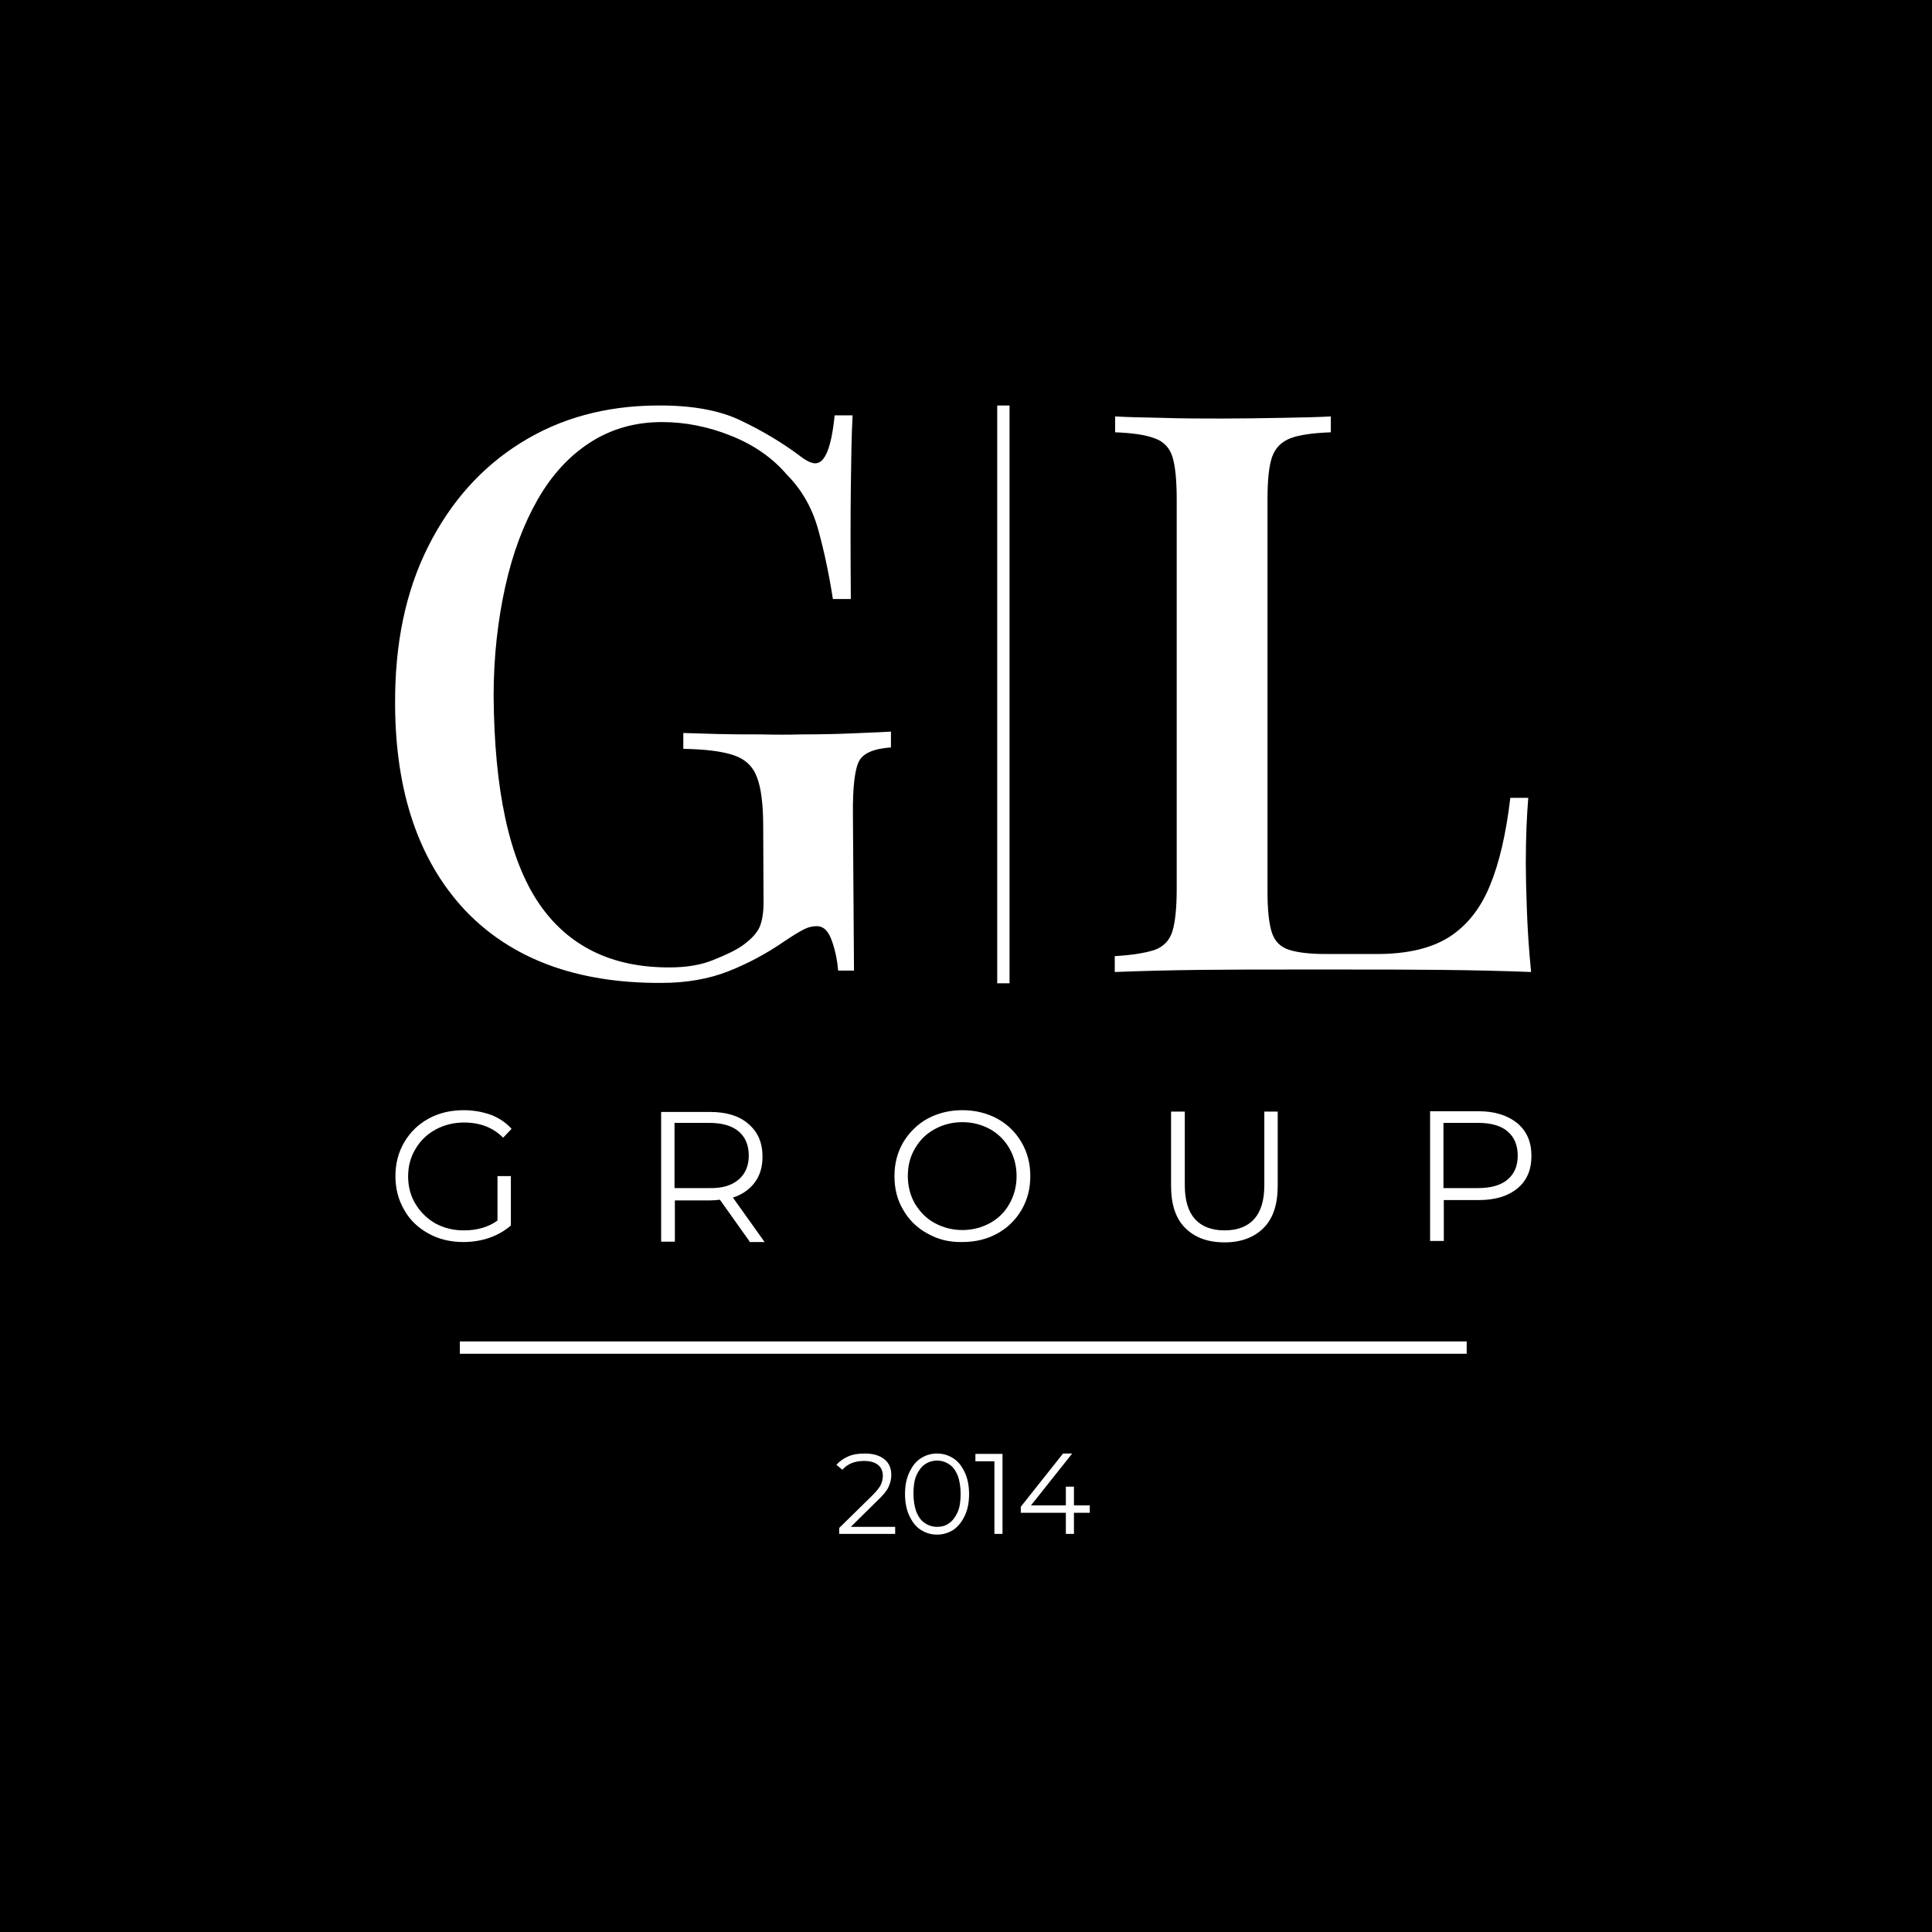 <?xml version="1.0" encoding="UTF-8"?> <svg xmlns="http://www.w3.org/2000/svg" width="162" height="162" viewBox="0 0 162 162" fill="none"> <rect width="162" height="162" fill="black"></rect> <path d="M41.745 98.617H42.837V102.756C42.336 103.199 41.716 103.554 41.037 103.79C40.358 104.027 39.621 104.145 38.854 104.145C37.762 104.145 36.788 103.908 35.932 103.435C35.076 102.962 34.368 102.312 33.896 101.455C33.394 100.598 33.158 99.652 33.158 98.617C33.158 97.583 33.394 96.637 33.896 95.78C34.398 94.922 35.076 94.272 35.932 93.799C36.788 93.326 37.791 93.09 38.883 93.09C39.709 93.09 40.477 93.238 41.155 93.474C41.834 93.74 42.424 94.124 42.896 94.656L42.188 95.395C41.332 94.538 40.24 94.124 38.913 94.124C38.027 94.124 37.231 94.331 36.522 94.716C35.814 95.1 35.254 95.632 34.84 96.341C34.427 97.021 34.221 97.79 34.221 98.647C34.221 99.504 34.427 100.273 34.84 100.952C35.254 101.632 35.785 102.164 36.493 102.578C37.201 102.962 37.998 103.169 38.883 103.169C40.004 103.169 40.949 102.903 41.716 102.342V98.617H41.745Z" fill="white"></path> <path d="M62.844 104.086L60.365 100.598C60.1 100.627 59.805 100.657 59.51 100.657H56.588V104.115H55.437V93.237H59.51C60.897 93.237 61.988 93.563 62.756 94.243C63.552 94.922 63.936 95.809 63.936 96.992C63.936 97.849 63.729 98.558 63.287 99.149C62.844 99.74 62.254 100.154 61.457 100.42L64.113 104.145H62.844V104.086ZM61.929 98.913C62.49 98.44 62.785 97.76 62.785 96.903C62.785 96.016 62.49 95.336 61.929 94.863C61.369 94.39 60.542 94.154 59.451 94.154H56.559V99.622H59.451C60.513 99.652 61.339 99.415 61.929 98.913Z" fill="white"></path> <path d="M77.775 103.435C76.89 102.962 76.212 102.283 75.739 101.455C75.238 100.627 75.002 99.681 75.002 98.617C75.002 97.583 75.238 96.637 75.739 95.78C76.241 94.952 76.92 94.272 77.775 93.799C78.661 93.326 79.635 93.09 80.697 93.09C81.759 93.09 82.733 93.326 83.618 93.799C84.474 94.272 85.153 94.922 85.654 95.78C86.156 96.637 86.392 97.583 86.392 98.617C86.392 99.652 86.156 100.598 85.654 101.455C85.153 102.312 84.474 102.962 83.618 103.435C82.763 103.908 81.789 104.145 80.697 104.145C79.635 104.174 78.661 103.938 77.775 103.435ZM83.028 102.549C83.707 102.164 84.267 101.632 84.651 100.923C85.035 100.243 85.241 99.475 85.241 98.617C85.241 97.76 85.035 96.992 84.651 96.312C84.267 95.632 83.707 95.07 83.028 94.686C82.32 94.302 81.553 94.095 80.697 94.095C79.841 94.095 79.044 94.302 78.366 94.686C77.657 95.07 77.126 95.602 76.713 96.312C76.3 97.021 76.123 97.76 76.123 98.617C76.123 99.475 76.33 100.243 76.713 100.923C77.126 101.603 77.657 102.164 78.366 102.549C79.074 102.933 79.841 103.14 80.697 103.14C81.553 103.14 82.32 102.933 83.028 102.549Z" fill="white"></path> <path d="M99.376 102.962C98.579 102.164 98.195 100.982 98.195 99.445V93.208H99.346V99.386C99.346 100.657 99.641 101.603 100.202 102.223C100.763 102.844 101.589 103.169 102.681 103.169C103.773 103.169 104.599 102.844 105.16 102.223C105.72 101.603 106.015 100.657 106.015 99.386V93.208H107.137V99.445C107.137 100.982 106.753 102.164 105.956 102.962C105.16 103.76 104.068 104.174 102.681 104.174C101.264 104.174 100.173 103.76 99.376 102.962Z" fill="white"></path> <path d="M127.232 94.183C128.029 94.863 128.412 95.75 128.412 96.932C128.412 98.085 128.029 99.001 127.232 99.652C126.435 100.302 125.373 100.627 123.986 100.627H121.065V104.056H119.914V93.178H123.986C125.344 93.178 126.435 93.533 127.232 94.183ZM126.406 98.913C126.967 98.44 127.262 97.79 127.262 96.903C127.262 96.016 126.967 95.336 126.406 94.863C125.845 94.39 125.019 94.154 123.927 94.154H121.035V99.622H123.927C125.019 99.622 125.845 99.386 126.406 98.913Z" fill="white"></path> <path d="M122.983 112.48H38.558V113.515H122.983V112.48Z" fill="white"></path> <path d="M55.054 34.002C57.946 33.972 60.277 34.386 62.077 35.243C63.877 36.1 65.529 37.076 67.034 38.199C67.595 38.642 68.037 38.849 68.362 38.849C69.188 38.849 69.719 37.489 69.985 34.829H71.49C71.401 36.484 71.372 38.494 71.343 40.859C71.313 43.194 71.313 46.328 71.343 50.229H69.838C69.513 48.131 69.1 46.18 68.598 44.377C68.097 42.574 67.211 41.036 65.972 39.795C64.791 38.406 63.228 37.312 61.309 36.544C59.391 35.775 57.473 35.391 55.496 35.391C53.224 35.391 51.218 35.982 49.477 37.105C47.736 38.228 46.26 39.825 45.08 41.894C43.899 43.963 42.985 46.387 42.365 49.195C41.745 52.003 41.391 55.047 41.391 58.358C41.45 66.25 42.69 72.014 45.139 75.679C47.588 79.315 51.276 81.148 56.175 81.118C57.562 81.118 58.801 80.911 59.805 80.497C60.837 80.084 61.664 79.699 62.254 79.285C62.992 78.754 63.464 78.251 63.7 77.719C63.906 77.216 64.024 76.537 64.024 75.709L63.995 69.324C63.995 67.432 63.818 66.043 63.464 65.156C63.139 64.27 62.49 63.649 61.516 63.324C60.542 62.999 59.155 62.821 57.296 62.792V61.462C58.123 61.491 59.126 61.521 60.247 61.55C61.398 61.58 62.578 61.58 63.818 61.58C65.057 61.609 66.178 61.609 67.211 61.58C68.775 61.58 70.221 61.55 71.519 61.491C72.818 61.432 73.88 61.403 74.707 61.343V62.673C73.349 62.762 72.464 63.117 72.08 63.738C71.697 64.358 71.49 65.895 71.519 68.349L71.608 81.384H70.28C70.221 80.645 70.074 79.818 69.778 78.96C69.483 78.074 69.07 77.66 68.48 77.66C68.185 77.66 67.86 77.719 67.536 77.867C67.211 78.014 66.651 78.34 65.854 78.872C64.319 79.936 62.726 80.793 61.073 81.443C59.421 82.094 57.532 82.419 55.437 82.419C48.355 82.448 42.867 80.409 38.971 76.3C35.135 72.191 33.158 66.457 33.129 59.067C33.099 53.983 34.014 49.579 35.903 45.825C37.791 42.071 40.388 39.174 43.663 37.135C46.968 35.066 50.775 34.031 55.054 34.002Z" fill="white"></path> <path d="M111.592 34.918V36.248C110.117 36.307 108.966 36.455 108.199 36.751C107.432 37.046 106.93 37.578 106.665 38.317C106.399 39.086 106.281 40.268 106.281 41.894V74.793C106.281 76.271 106.399 77.394 106.635 78.163C106.871 78.901 107.343 79.404 108.081 79.641C108.819 79.877 109.851 79.995 111.209 79.995H115.458C117.996 79.995 120.002 79.522 121.507 78.576C122.983 77.63 124.134 76.212 124.93 74.261C125.727 72.34 126.288 69.886 126.642 66.901H128.147C128.029 68.32 127.94 70.152 127.94 72.428C127.94 73.315 127.97 74.586 128.029 76.271C128.088 77.956 128.206 79.7 128.383 81.503C126.14 81.414 123.632 81.355 120.829 81.325C118.025 81.296 115.517 81.296 113.333 81.296C111.976 81.296 110.176 81.296 107.904 81.296C105.661 81.296 103.242 81.296 100.674 81.325C98.107 81.355 95.717 81.414 93.474 81.503V80.173C94.95 80.084 96.071 79.906 96.838 79.641C97.576 79.374 98.078 78.842 98.314 78.074C98.55 77.276 98.668 76.094 98.668 74.527V41.894C98.668 40.268 98.55 39.086 98.314 38.317C98.078 37.549 97.576 37.017 96.809 36.751C96.041 36.455 94.95 36.307 93.504 36.248V34.918C94.507 34.977 95.805 35.007 97.399 35.036C98.992 35.095 100.704 35.095 102.563 35.095C104.215 35.095 105.868 35.066 107.52 35.036C109.202 35.007 110.53 34.977 111.592 34.918Z" fill="white"></path> <path d="M84.651 34.002H83.618V82.449H84.651V34.002Z" fill="white"></path> <path d="M75.061 127.999V128.619H70.369V128.117L73.143 125.398C73.497 125.043 73.733 124.747 73.851 124.511C73.969 124.245 74.028 124.008 74.028 123.742C74.028 123.358 73.88 123.033 73.615 122.826C73.349 122.619 72.966 122.501 72.464 122.501C71.667 122.501 71.077 122.737 70.634 123.24L70.133 122.826C70.398 122.53 70.723 122.294 71.136 122.116C71.549 121.939 71.992 121.88 72.523 121.88C73.202 121.88 73.733 122.028 74.146 122.353C74.559 122.678 74.736 123.121 74.736 123.683C74.736 124.038 74.648 124.363 74.5 124.688C74.353 125.013 74.057 125.368 73.615 125.782L71.343 128.028H75.061V127.999Z" fill="white"></path> <path d="M77.185 128.265C76.772 127.999 76.477 127.585 76.241 127.082C76.005 126.58 75.887 125.959 75.887 125.279C75.887 124.57 76.005 123.979 76.241 123.476C76.477 122.974 76.772 122.56 77.185 122.294C77.599 122.028 78.041 121.88 78.572 121.88C79.103 121.88 79.546 122.028 79.959 122.294C80.372 122.56 80.667 122.974 80.903 123.476C81.139 123.979 81.258 124.599 81.258 125.279C81.258 125.989 81.139 126.58 80.903 127.082C80.667 127.585 80.343 127.999 79.959 128.265C79.546 128.531 79.103 128.679 78.572 128.679C78.041 128.679 77.599 128.531 77.185 128.265ZM79.605 127.703C79.9 127.496 80.136 127.171 80.313 126.757C80.49 126.343 80.549 125.841 80.549 125.25C80.549 124.659 80.461 124.156 80.313 123.742C80.136 123.328 79.93 123.003 79.605 122.796C79.31 122.589 78.956 122.471 78.572 122.471C78.189 122.471 77.835 122.589 77.54 122.796C77.244 123.003 77.008 123.328 76.831 123.742C76.654 124.156 76.595 124.659 76.595 125.25C76.595 125.841 76.684 126.343 76.831 126.757C77.008 127.171 77.215 127.496 77.54 127.703C77.835 127.91 78.189 128.028 78.572 128.028C78.956 128.028 79.31 127.94 79.605 127.703Z" fill="white"></path> <path d="M84.061 121.91V128.619H83.382V122.53H81.789V121.91H84.061Z" fill="white"></path> <path d="M91.379 126.846H90.051V128.619H89.373V126.846H85.595V126.343L89.136 121.88H89.904L86.451 126.225H89.373V124.659H90.051V126.225H91.379V126.846Z" fill="white"></path> </svg> 
